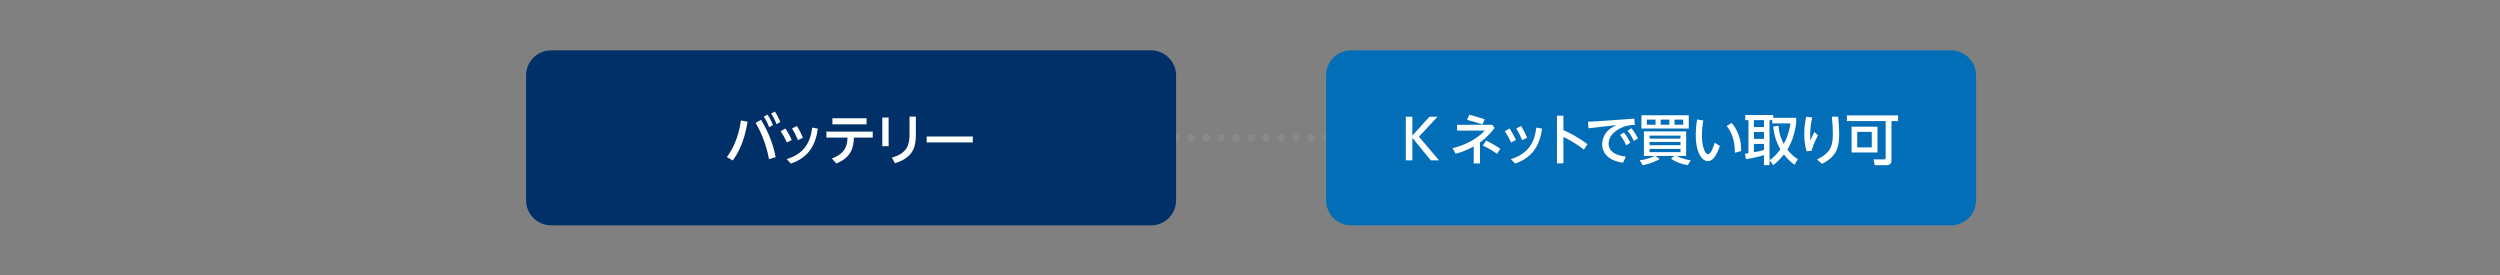 <?xml version="1.0" encoding="utf-8"?>
<!-- Generator: Adobe Illustrator 24.3.0, SVG Export Plug-In . SVG Version: 6.00 Build 0)  -->
<svg version="1.1" id="レイヤー_1" xmlns="http://www.w3.org/2000/svg" xmlns:xlink="http://www.w3.org/1999/xlink" x="0px"
	 y="0px" width="1000px" height="110px" viewBox="0 0 1000 110" style="enable-background:new 0 0 1000 110;" xml:space="preserve">
<rect x="0" y="0" width="1000" height="110" fill="#808080" stroke="none"/>
<style type="text/css">
	.st0{fill:#898989;}
	.st1{fill:#036EB8;}
	.st2{fill:#003067;}
	.st3{fill:#FFFFFF;}
	.st4{fill:none;}
</style>
<g>
	<path class="st0" d="M530.43,56.64c-0.1,0-0.2-0.01-0.29-0.03c-0.1-0.02-0.189-0.05-0.29-0.079c-0.09-0.04-0.17-0.091-0.25-0.141
		c-0.09-0.05-0.16-0.12-0.229-0.189c-0.28-0.28-0.44-0.66-0.44-1.061c0-0.09,0.01-0.19,0.03-0.29c0.02-0.1,0.05-0.19,0.08-0.28
		c0.04-0.09,0.09-0.18,0.14-0.26c0.061-0.08,0.12-0.16,0.19-0.23c0.56-0.56,1.56-0.56,2.12,0c0.279,0.28,0.439,0.67,0.439,1.06
		c0,0.4-0.16,0.78-0.439,1.061c-0.07,0.069-0.15,0.14-0.23,0.189s-0.17,0.101-0.26,0.141c-0.09,0.029-0.181,0.06-0.28,0.079
		C530.62,56.63,530.53,56.64,530.43,56.64z"/>
	<path class="st0" d="M522.93,55.14c0-0.82,0.67-1.5,1.5-1.5l0,0c0.83,0,1.5,0.68,1.5,1.5l0,0c0,0.83-0.67,1.5-1.5,1.5l0,0
		C523.6,56.64,522.93,55.97,522.93,55.14z M516.93,55.14c0-0.82,0.67-1.5,1.5-1.5l0,0c0.83,0,1.5,0.68,1.5,1.5l0,0
		c0,0.83-0.67,1.5-1.5,1.5l0,0C517.6,56.64,516.93,55.97,516.93,55.14z M510.93,55.14c0-0.82,0.67-1.5,1.5-1.5l0,0
		c0.83,0,1.5,0.68,1.5,1.5l0,0c0,0.83-0.67,1.5-1.5,1.5l0,0C511.6,56.64,510.93,55.97,510.93,55.14z M504.93,55.14
		c0-0.82,0.67-1.5,1.5-1.5l0,0c0.83,0,1.5,0.68,1.5,1.5l0,0c0,0.83-0.67,1.5-1.5,1.5l0,0C505.6,56.64,504.93,55.97,504.93,55.14z
		 M498.93,55.14c0-0.82,0.67-1.5,1.5-1.5l0,0c0.83,0,1.5,0.68,1.5,1.5l0,0c0,0.83-0.67,1.5-1.5,1.5l0,0
		C499.6,56.64,498.93,55.97,498.93,55.14z M492.93,55.14c0-0.82,0.67-1.5,1.5-1.5l0,0c0.83,0,1.5,0.68,1.5,1.5l0,0
		c0,0.83-0.67,1.5-1.5,1.5l0,0C493.6,56.64,492.93,55.97,492.93,55.14z M486.93,55.14c0-0.82,0.67-1.5,1.5-1.5l0,0
		c0.83,0,1.5,0.68,1.5,1.5l0,0c0,0.83-0.67,1.5-1.5,1.5l0,0C487.6,56.64,486.93,55.97,486.93,55.14z M480.93,55.14
		c0-0.82,0.67-1.5,1.5-1.5l0,0c0.83,0,1.5,0.68,1.5,1.5l0,0c0,0.83-0.67,1.5-1.5,1.5l0,0C481.6,56.64,480.93,55.97,480.93,55.14z
		 M474.93,55.14c0-0.82,0.67-1.5,1.5-1.5l0,0c0.83,0,1.5,0.68,1.5,1.5l0,0c0,0.83-0.67,1.5-1.5,1.5l0,0
		C475.6,56.64,474.93,55.97,474.93,55.14z"/>
	<path class="st0" d="M470.43,56.64c-0.1,0-0.2-0.01-0.29-0.03c-0.1-0.01-0.19-0.04-0.28-0.079c-0.1-0.04-0.18-0.091-0.26-0.141
		c-0.09-0.05-0.16-0.12-0.23-0.189c-0.28-0.28-0.44-0.66-0.44-1.061c0-0.1,0.01-0.19,0.03-0.29c0.02-0.1,0.05-0.19,0.08-0.28
		c0.04-0.09,0.09-0.18,0.14-0.26c0.06-0.08,0.12-0.16,0.19-0.23c0.07-0.07,0.14-0.13,0.23-0.18c0.08-0.06,0.16-0.1,0.26-0.14
		c0.09-0.04,0.18-0.07,0.28-0.09c0.48-0.1,1,0.06,1.35,0.41c0.07,0.07,0.13,0.15,0.19,0.23c0.05,0.08,0.1,0.17,0.13,0.26
		c0.04,0.09,0.07,0.18,0.09,0.28c0.02,0.1,0.03,0.19,0.03,0.29c0,0.4-0.16,0.78-0.44,1.061C471.21,56.479,470.82,56.64,470.43,56.64
		z"/>
</g>
<path class="st1" d="M790.429,80.143c0,5.5-4.5,10-10,10h-240c-5.5,0-10-4.5-10-10v-50c0-5.5,4.5-10,10-10h240c5.5,0,10,4.5,10,10
	V80.143z"/>
<path class="st2" d="M470.429,80.143c0,5.5-4.5,10-10,10h-240c-5.5,0-10-4.5-10-10v-50c0-5.5,4.5-10,10-10h240c5.5,0,10,4.5,10,10
	V80.143z"/>
<g>
	<path class="st3" d="M299.015,48.654c-1.386,9.197-4.687,13.84-5.897,15.534l-2.376-1.343c1.628-2.288,4.533-6.711,5.633-14.653
		L299.015,48.654z M307.596,63.639c-1.386-7.371-3.982-12.124-5.347-14.501l2.2-1.21c1.893,3.234,4.533,8.142,5.809,14.94
		L307.596,63.639z M306.98,45.859c1.012,1.408,1.65,2.795,2.201,4.159l-1.541,0.88c-0.66-1.761-1.144-2.75-2.112-4.225
		L306.98,45.859z M309.929,44.628c0.924,1.298,1.408,2.332,2.2,4.158l-1.54,0.88c-0.66-1.782-1.123-2.685-2.112-4.225
		L309.929,44.628z"/>
	<path class="st3" d="M314.146,51.383c1.21,1.848,1.893,3.19,2.553,4.599l-1.937,1.012c-0.726-1.606-1.386-2.838-2.486-4.532
		L314.146,51.383z M327.15,51.448c-0.88,6.293-3.521,11.53-10.803,13.973l-1.672-1.782c6.909-2.091,9.439-6.558,10.209-12.608
		L327.15,51.448z M318.745,50.393c0.924,1.452,1.65,2.838,2.398,4.708l-1.958,0.969c-0.726-1.782-1.298-2.948-2.354-4.687
		L318.745,50.393z"/>
	<path class="st3" d="M332.742,63.396c5.655-2.091,6.139-5.457,6.271-8.361h-8.449v-2.398h18.526v2.398h-7.525
		c-0.176,4.004-1.012,7.943-7.041,10.341L332.742,63.396z M346.626,47.312v2.421h-13.664v-2.421H346.626z"/>
	<path class="st3" d="M355.449,47.004v11.485h-2.53V47.004H355.449z M366.34,46.651v7.239c0,4.973-1.1,9.153-8.361,11.397
		l-1.254-2.244c6.447-1.738,7.085-5.566,7.085-9.373v-7.02H366.34z"/>
	<path class="st3" d="M389.128,54.595v2.377h-18.46v-2.377H389.128z"/>
</g>
<g>
	<path class="st3" d="M564.938,54.243l6.843-7.548h3.213l-7.416,7.987l8.054,9.462h-3.322l-7.371-9.021v9.021h-2.618V46.695h2.618
		V54.243z"/>
	<path class="st3" d="M591.993,65.376h-2.509v-6.82c-3.189,1.826-6.028,2.618-7.195,2.948l-1.297-2.223
		c3.938-0.968,8.977-2.904,12.938-7.041h-11.09v-2.332h14.082l0.902,1.254c-1.123,1.562-2.883,3.675-5.831,5.787V65.376z
		 M592.961,49.776c-2.266-0.771-3.608-1.166-6.139-1.805l0.881-2.09c1.012,0.264,3.498,0.924,6.204,1.87L592.961,49.776z
		 M598.814,61.548c-1.541-1.101-3.213-2.2-5.678-3.322l1.277-1.98c2.552,1.21,4.07,2.135,5.721,3.257L598.814,61.548z"/>
	<path class="st3" d="M603.821,51.383c1.21,1.848,1.893,3.19,2.553,4.599l-1.937,1.012c-0.727-1.606-1.387-2.838-2.486-4.532
		L603.821,51.383z M616.825,51.448c-0.88,6.293-3.521,11.53-10.804,13.973l-1.672-1.782c6.908-2.091,9.439-6.558,10.209-12.608
		L616.825,51.448z M608.42,50.393c0.924,1.452,1.65,2.838,2.398,4.708l-1.958,0.969c-0.726-1.782-1.298-2.948-2.354-4.687
		L608.42,50.393z"/>
	<path class="st3" d="M633.543,59.854c-1.562-1.21-4.246-3.234-8.186-5.083v10.562h-2.574V46.256h2.574v5.787
		c1.937,0.836,5.611,2.618,9.638,5.633L633.543,59.854z"/>
	<path class="st3" d="M653.717,47.444l0.221,2.508c-1.387,0.044-3.763,0.154-6.359,1.65c-2.002,1.145-4.137,3.059-4.137,5.875
		c0,4.093,4.93,4.973,6.932,5.171l-1.188,2.464c-5.083-0.704-8.317-3.322-8.317-7.415c0-2.553,1.342-4.841,3.037-6.073
		c0.703-0.527,1.43-0.924,2.617-1.562l-11.111,1.254l-0.22-2.618c2.156-0.088,3.631-0.176,3.719-0.198L653.717,47.444z
		 M649.559,53.011c1.034,1.21,1.694,2.332,2.574,4.049l-1.628,1.078c-0.771-1.694-1.408-2.772-2.486-4.137L649.559,53.011z
		 M652.573,51.316c1.056,1.21,1.716,2.311,2.618,4.026l-1.65,1.057c-0.836-1.761-1.387-2.707-2.508-4.115L652.573,51.316z"/>
	<path class="st3" d="M675.105,66.08c-2.86-0.506-4.841-1.298-6.711-2.618l1.32-1.078h-7.48l1.627,1.232
		c-1.605,1.056-5.215,2.223-6.776,2.509l-1.188-2.047c2.641-0.198,5.061-1.21,5.875-1.694h-4.203V52.57h16.898v9.813h-3.85
		c1.893,0.88,3.278,1.431,5.676,1.694L675.105,66.08z M675.502,46.102v5.303h-18.924v-5.303H675.502z M658.735,47.84v2.046h3.476
		V47.84H658.735z M659.836,55.431h12.365v-1.188h-12.365V55.431z M659.836,58.071h12.365v-1.298h-12.365V58.071z M659.836,59.567
		v1.276h12.365v-1.276H659.836z M664.279,47.84v2.046h3.477V47.84H664.279z M669.803,47.84v2.046h3.477V47.84H669.803z"/>
	<path class="st3" d="M681.32,48.192c-0.219,1.298-0.549,3.322-0.549,5.918c0,4.929,1.363,7.569,2.42,7.569
		c1.166,0,2.223-2.948,2.706-4.599l2.046,1.299c-0.506,1.54-1.166,2.992-1.848,4.026c-0.551,0.857-1.452,2.046-2.949,2.046
		c-2.156,0-4.84-2.948-4.84-10.495c0-2.135,0.197-4.093,0.55-6.184L681.32,48.192z M693.951,61.107
		c0.065-5.412-1.673-8.734-3.279-10.715l2.003-1.211c1.979,2.289,3.851,5.919,3.806,11.244L693.951,61.107z"/>
	<path class="st3" d="M711.418,50.282c0.264,3.828,1.453,6.073,2.09,7.283c1.893-3.455,2.398-6.469,2.641-8.207h-7.238V48.06h-1.101
		v17.999h-2.222v-4.005c-2.135,0.683-5.567,1.408-7.195,1.606l-0.418-2.179c0.308,0,1.145-0.153,1.408-0.197V48.06h-1.276v-2.068
		h11.177v1.123h9.197v2.244c-0.967,6.183-2.662,9.043-3.52,10.474c1.584,2.112,3.168,3.212,4.158,3.851l-1.298,2.222
		c-0.858-0.616-2.398-1.738-4.247-4.093c-1.848,2.311-3.432,3.564-4.291,4.247l-1.451-1.98c0.902-0.638,2.553-1.848,4.312-4.356
		c-0.924-1.628-2.42-4.488-2.861-9.109L711.418,50.282z M701.561,48.06v2.751h4.027V48.06H701.561z M701.561,52.791v2.75h4.027
		v-2.75H701.561z M705.588,57.565h-4.027v3.322c2.42-0.44,2.992-0.594,4.027-0.902V57.565z"/>
	<path class="st3" d="M724.867,46.981c-0.506,2.377-0.813,4.797-0.813,7.239c0,0.814,0.044,1.452,0.065,2.002
		c0.683-1.518,0.881-1.958,1.585-3.432l1.496,1.342c-0.638,1.188-1.958,3.807-2.574,6.161l-1.98,0.22
		c-0.353-1.166-0.946-3.278-0.946-6.732c0-2.421,0.264-4.709,0.748-7.086L724.867,46.981z M735.275,46.674
		c0.109,1.32,0.396,4.511,0.396,7.041c0,4.929-0.858,8.845-6.844,11.815l-2.023-1.716c5.588-2.751,6.336-5.589,6.336-10.386
		c0-2.332-0.154-4.225-0.396-6.755H735.275z"/>
	<path class="st3" d="M756.582,64.122c0,1.122-0.352,1.958-2.311,1.958h-4.4l-0.418-2.332h4.246c0.419,0,0.572-0.308,0.572-0.704
		v-14.61H738.76v-2.266h20.463v2.266h-2.641V64.122z M750.994,60.998H740.63V50.679h10.364V60.998z M748.705,52.747h-5.809v6.204
		h5.809V52.747z"/>
</g>
<rect x="0.429" y="0.143" class="st4" width="1000" height="110"/>
</svg>
